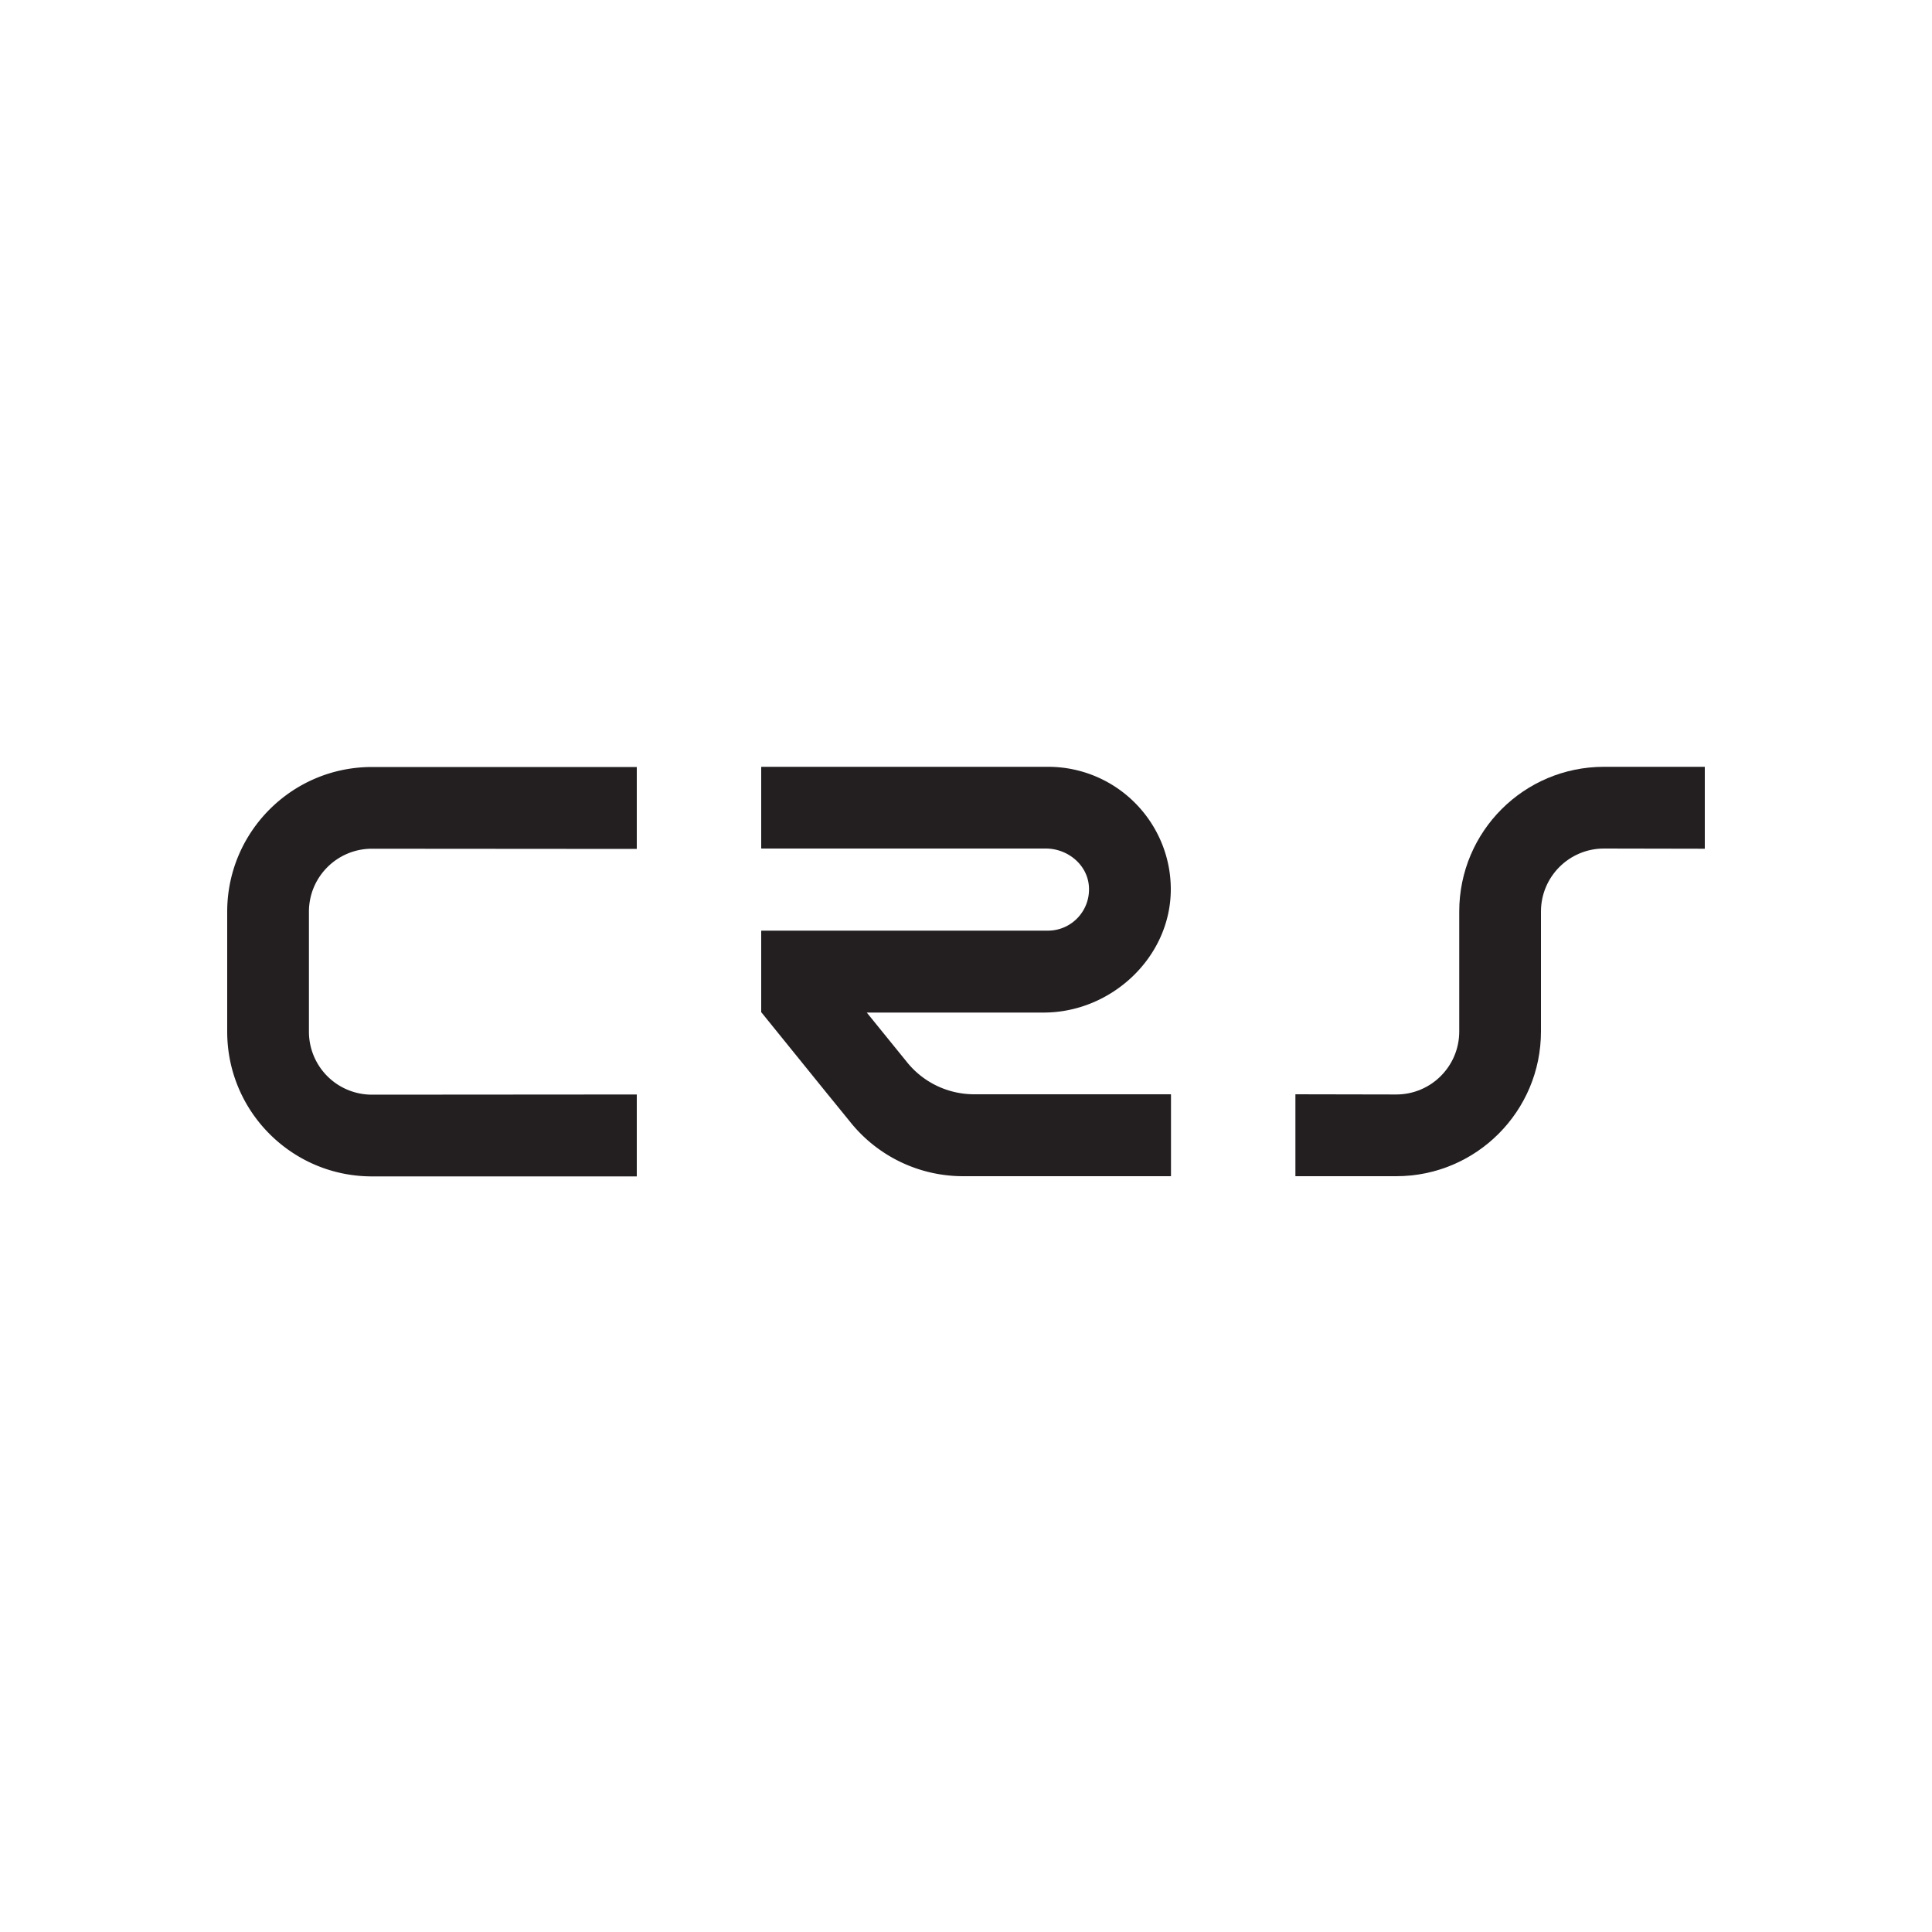 <?xml version="1.0" encoding="UTF-8"?>
<svg data-bbox="0 0 100 100" viewBox="0 0 100 100" xmlns="http://www.w3.org/2000/svg" data-type="color">
    <g>
        <path fill="#ffffff" d="M100 0v100H0V0h100z" data-color="1"/>
        <path d="M19.25 56.66a3.26 3.26 0 0 1-3.26-3.26v-6.21c0-1.8 1.46-3.26 3.26-3.26l13.71.01V39.7H19.25c-4.14 0-7.49 3.36-7.49 7.49v6.21c0 4.14 3.36 7.49 7.49 7.49h13.71v-4.24l-13.71.01z" fill="#231f20" data-color="2"/>
        <path d="M83.02 39.69c-4.14 0-7.49 3.35-7.49 7.49v6.21c0 1.8-1.46 3.26-3.26 3.26l-5.22-.01v4.24h5.22c4.14 0 7.49-3.36 7.49-7.49v-6.21c0-1.8 1.46-3.26 3.26-3.26l5.22.01v-4.24h-5.22z" fill="#231f20" data-color="2"/>
        <path d="M44.89 52.41h9.13c3.51 0 6.58-2.87 6.58-6.38 0-1.75-.72-3.34-1.86-4.48a6.34 6.34 0 0 0-4.5-1.86H39.42c-.01 0-.02.01-.02.02v4.19c0 .01.01.02.02.02h14.71c1.12 0 2.14.82 2.23 1.94.1 1.26-.89 2.31-2.12 2.31H39.42c-.01 0-.02.01-.02.02v4.2c0 .01 0 .01.01.01l3.44 4.25 1.18 1.45a7.476 7.476 0 0 0 5.82 2.78h10.74c.01 0 .02-.01.02-.02v-4.2c0-.01-.01-.02-.02-.02H50.43c-1.36 0-2.64-.61-3.49-1.67l-2.06-2.54c-.02 0-.01-.02.01-.02z" fill="#231f20" data-color="2"/>
    </g>
</svg>
